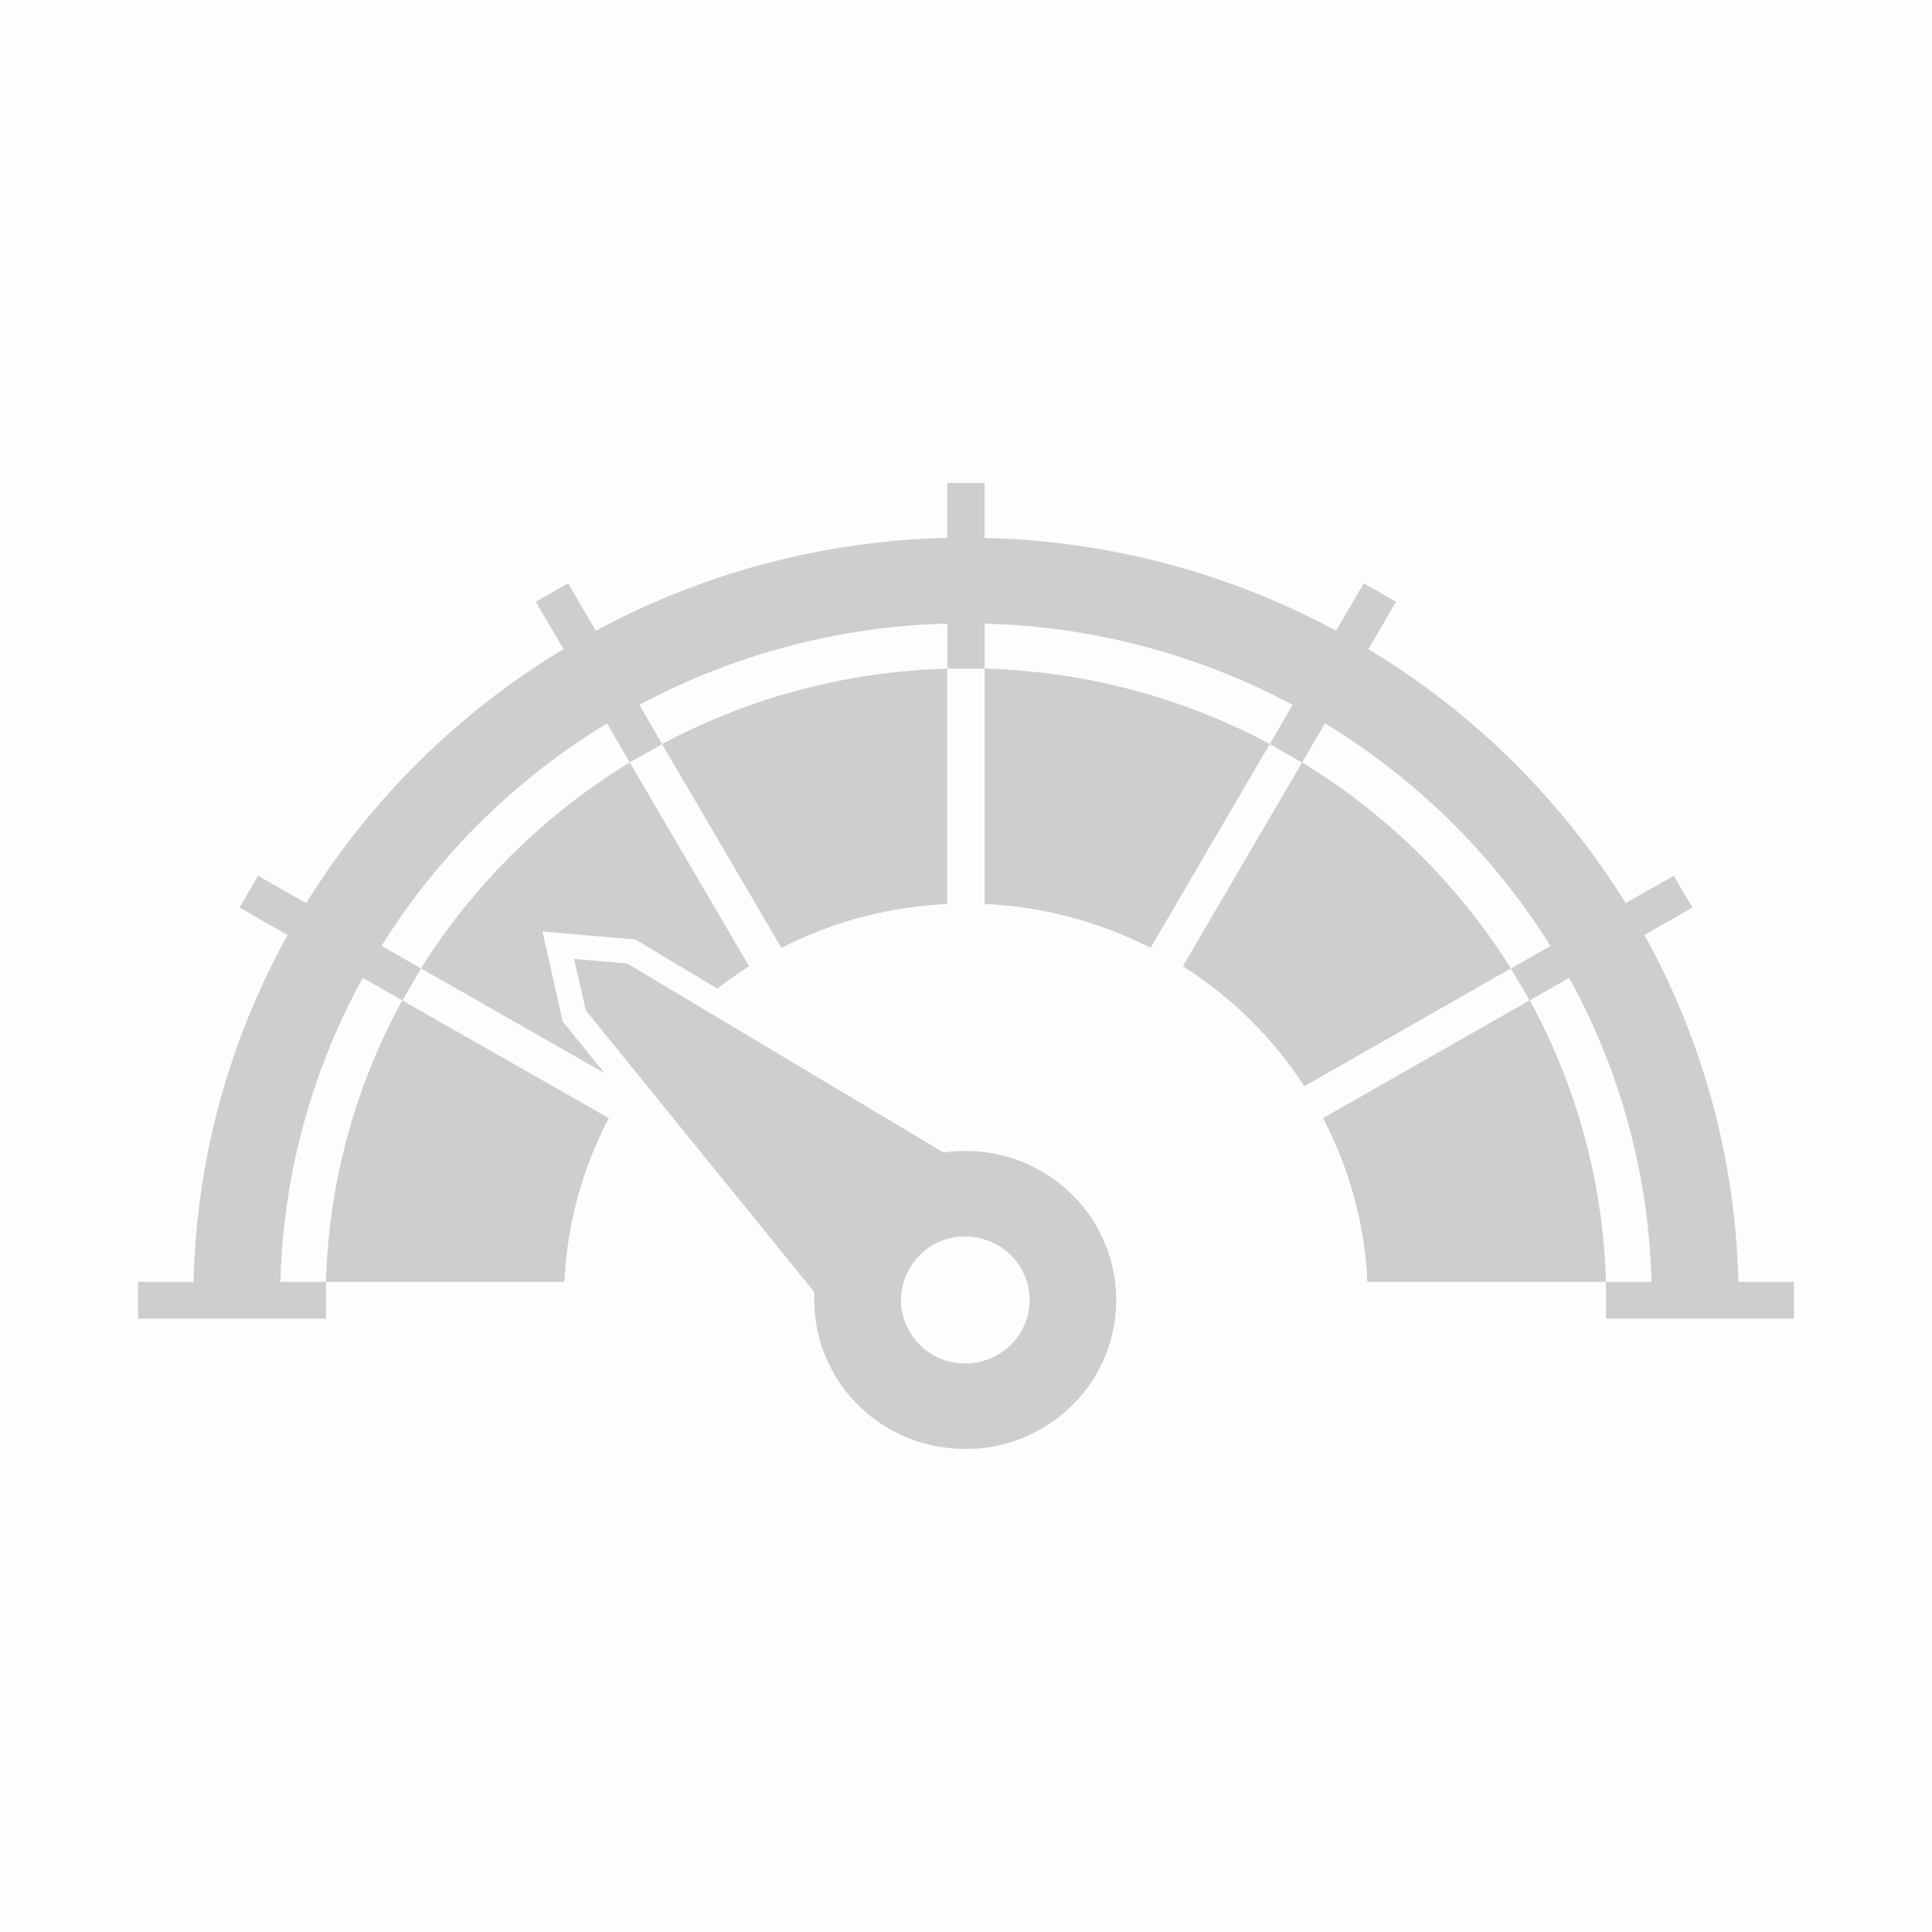 <svg width="28" height="28" viewBox="0 0 28 28" xmlns="http://www.w3.org/2000/svg">
    <g fill="none" fill-rule="evenodd">
        <path fill="#0C0D13" opacity=".01" d="M0 0h28v28H0z"/>
        <path d="M8.825 16.205 5.83 14.498a9.001 9.001 0 0 0-1.106 4.08h3.456a5.66 5.66 0 0 1 .644-2.373zM14.27 9.69v3.411c.864.04 1.679.265 2.405.636l1.728-2.955A9.298 9.298 0 0 0 14.27 9.69zm-.344 8.23a.93.93 0 0 0-.867.98.924.924 0 0 0 .316.632.936.936 0 0 0 .675.227.94.94 0 0 0 .64-.312.909.909 0 0 0 .23-.665v-.003a.914.914 0 0 0-.316-.63.94.94 0 0 0-.675-.226l-.003-.002zm-2.123.807a2.149 2.149 0 0 0 .742 1.737 2.2 2.2 0 0 0 1.587.53v.003a2.203 2.203 0 0 0 1.504-.732 2.142 2.142 0 0 0 .536-1.564v-.004a2.152 2.152 0 0 0-.74-1.482 2.203 2.203 0 0 0-1.586-.53c-.056.004-.113.01-.17.019l-4.583-2.739-.773-.068.17.747 3.313 4.083zM14.27 7.796c1.843.043 3.574.526 5.094 1.345l.401-.688.468.268-.401.687c.76.458 1.46 1.003 2.087 1.622a11.223 11.223 0 0 1 1.641 2.058l.697-.396.272.461-.697.398a10.893 10.893 0 0 1 1.362 5.027H26v.533h-2.725v-.533h.66a9.631 9.631 0 0 0-1.194-4.407l-.57.327a9.046 9.046 0 0 1 1.104 4.08h-3.458a5.66 5.66 0 0 0-.643-2.373l2.994-1.707-.271-.462.574-.326a9.943 9.943 0 0 0-3.269-3.226l-.33.566a9.296 9.296 0 0 1 1.689 1.318c.508.503.956 1.061 1.337 1.667l-2.995 1.708a5.764 5.764 0 0 0-1.76-1.739l1.728-2.954-.468-.266.331-.568a10.003 10.003 0 0 0-4.464-1.178v.653h-.54v-.653a9.99 9.99 0 0 0-4.464 1.178l.33.567a9.306 9.306 0 0 1 4.133-1.092v3.411c-.864.04-1.679.265-2.404.636l-1.73-2.954-.467.266-.331-.566a9.936 9.936 0 0 0-3.268 3.225l.572.326c.38-.606.83-1.164 1.337-1.667a9.338 9.338 0 0 1 1.689-1.318l1.73 2.954c-.159.1-.312.21-.46.324l-1.188-.712-1.347-.116.293 1.304.607.748-2.66-1.516-.27.462-.574-.327a9.661 9.661 0 0 0-1.194 4.407h.661v.533H2v-.533h.805a10.88 10.88 0 0 1 1.363-5.027l-.697-.398.271-.461.696.397a11.147 11.147 0 0 1 3.729-3.681l-.403-.687.47-.268.4.688a11.272 11.272 0 0 1 5.095-1.345V7h.54v.796z" fill="#CECECF"/>
    </g>
</svg>

